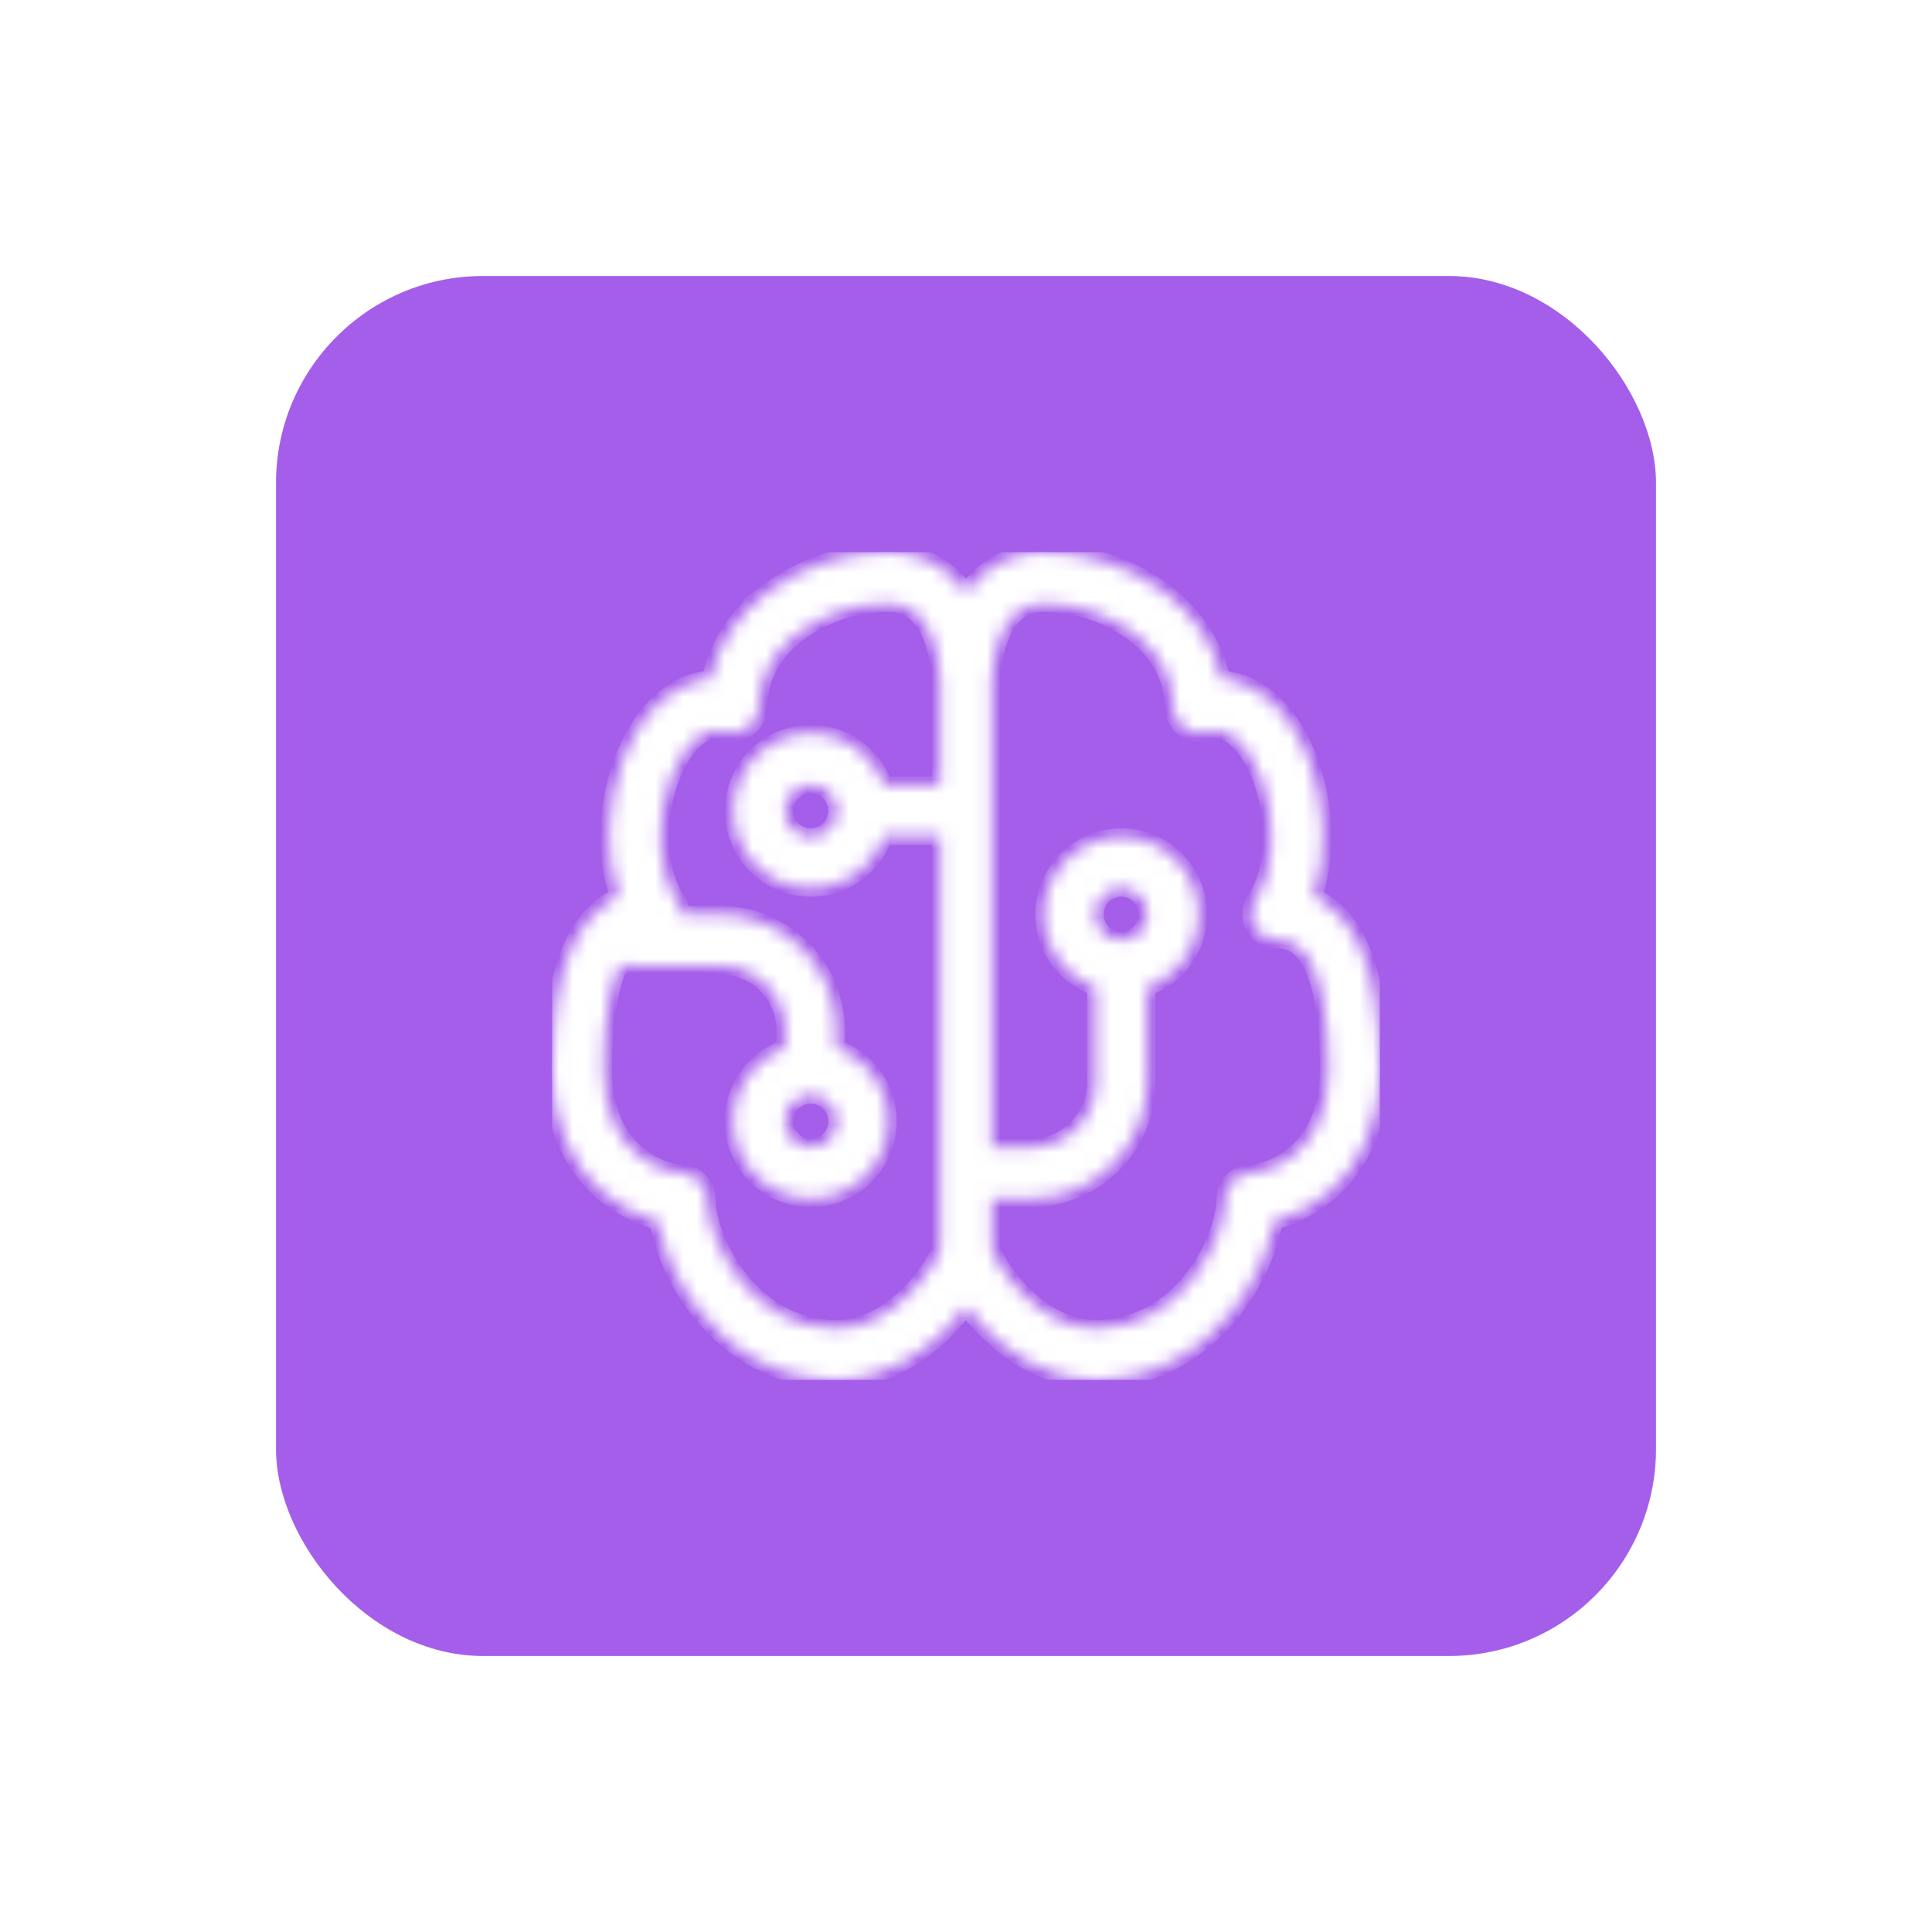 <svg width="140" height="140" viewBox="0 0 140 140" fill="none" xmlns="http://www.w3.org/2000/svg">
<g filter="url(#filter0_d)">
<rect x="20" y="17" width="100" height="100" rx="15" fill="#A55EEA"/>
<g clip-path="url(#clip0)">
<mask id="path-2-inside-1" fill="white">
<path d="M55.487 39.975C58.044 38.039 61.166 36.994 64.374 37.002C65.482 36.977 66.579 37.232 67.562 37.743C68.545 38.254 69.383 39.005 69.999 39.927C70.615 39.005 71.454 38.254 72.437 37.743C73.42 37.232 74.516 36.977 75.624 37.002C78.832 36.994 81.954 38.039 84.511 39.975C86.48 41.505 87.999 43.624 88.535 46.185C89.765 46.279 90.89 46.789 91.835 47.558C93.267 48.72 94.31 50.464 94.966 52.309C95.993 55.177 96.271 58.834 95.206 61.946C95.476 62.074 95.742 62.224 96.001 62.396C97.032 63.082 97.816 64.065 98.393 65.223C99.53 67.492 99.998 70.657 99.998 74.501C99.998 78.779 98.367 81.652 96.297 83.425C95.153 84.407 93.802 85.118 92.345 85.507C91.97 87.599 90.92 90.021 89.274 92.076C87.136 94.758 83.821 97 79.374 97C75.849 97 73.044 95.05 71.222 93.138C70.786 92.681 70.378 92.199 69.999 91.694C69.621 92.199 69.213 92.681 68.777 93.138C66.954 95.05 64.153 97 60.624 97C56.177 97 52.866 94.758 50.725 92.076C49.186 90.166 48.133 87.912 47.654 85.507C46.197 85.118 44.846 84.407 43.701 83.425C41.631 81.652 40 78.775 40 74.501C40 70.657 40.472 67.488 41.605 65.223C42.182 64.065 42.966 63.086 43.997 62.392C44.251 62.224 44.516 62.077 44.792 61.95C43.727 58.83 44.005 55.177 45.032 52.309C45.689 50.464 46.731 48.72 48.163 47.558C49.108 46.789 50.233 46.283 51.463 46.185C52.003 43.624 53.522 41.505 55.491 39.975H55.487ZM68.124 46.376V46.339L68.117 46.151C68.061 45.174 67.867 44.209 67.539 43.286C67.306 42.59 66.909 41.96 66.38 41.449C65.827 40.967 65.108 40.717 64.374 40.752C62 40.743 59.689 41.51 57.789 42.934C56.05 44.288 55 46.121 55 48.251C54.999 48.548 54.929 48.841 54.793 49.105C54.658 49.369 54.462 49.598 54.221 49.771C53.98 49.945 53.701 50.059 53.407 50.103C53.114 50.148 52.814 50.123 52.532 50.029C51.827 49.796 51.197 49.928 50.526 50.468C49.791 51.068 49.075 52.133 48.561 53.569C47.515 56.501 47.623 60.052 49.06 62.212C49.265 62.52 49.374 62.881 49.375 63.251H52.187C54.425 63.251 56.571 64.14 58.153 65.722C59.736 67.304 60.624 69.451 60.624 71.688V72.944C61.875 73.387 62.93 74.257 63.601 75.401C64.272 76.546 64.518 77.891 64.293 79.199C64.069 80.507 63.389 81.693 62.375 82.548C61.361 83.403 60.076 83.872 58.749 83.872C57.423 83.872 56.138 83.403 55.124 82.548C54.109 81.693 53.43 80.507 53.206 79.199C52.981 77.891 53.226 76.546 53.898 75.401C54.569 74.257 55.623 73.387 56.874 72.944V71.688C56.874 69.101 54.775 67.001 52.187 67.001H45.625C45.401 67.001 45.178 66.96 44.969 66.881L44.957 66.903C44.215 68.385 43.75 70.844 43.75 74.501C43.75 77.722 44.931 79.537 46.142 80.576C47.444 81.693 48.887 82 49.375 82C49.872 82 50.349 82.198 50.7 82.55C51.052 82.901 51.25 83.378 51.25 83.875C51.25 85.255 52 87.666 53.65 89.736C55.258 91.743 57.572 93.25 60.624 93.25C62.724 93.25 64.607 92.076 66.062 90.55C66.778 89.8 67.337 89.024 67.701 88.386C67.866 88.104 68.008 87.808 68.124 87.501V57.626H64.056C63.613 58.877 62.743 59.931 61.599 60.603C60.454 61.274 59.109 61.519 57.801 61.295C56.493 61.071 55.307 60.391 54.452 59.377C53.597 58.362 53.128 57.078 53.128 55.751C53.128 54.424 53.597 53.14 54.452 52.126C55.307 51.111 56.493 50.432 57.801 50.207C59.109 49.983 60.454 50.228 61.599 50.9C62.743 51.571 63.613 52.625 64.056 53.876H68.124V46.376ZM71.874 83.872V87.498C71.991 87.804 72.132 88.1 72.298 88.383C72.665 89.02 73.22 89.796 73.933 90.546C75.391 92.073 77.278 93.246 79.374 93.246C82.426 93.246 84.74 91.739 86.349 89.733C87.999 87.663 88.749 85.252 88.749 83.872C88.749 83.374 88.946 82.897 89.298 82.546C89.649 82.194 90.126 81.997 90.624 81.997C91.111 81.997 92.555 81.689 93.856 80.572C95.067 79.533 96.248 77.718 96.248 74.497C96.248 70.841 95.78 68.385 95.041 66.9C94.794 66.347 94.406 65.868 93.916 65.512C93.494 65.242 92.999 65.108 92.499 65.126C92.159 65.126 91.827 65.034 91.536 64.859C91.245 64.685 91.007 64.435 90.847 64.136C90.686 63.837 90.611 63.5 90.627 63.161C90.643 62.823 90.751 62.495 90.939 62.212C92.379 60.052 92.484 56.501 91.437 53.569C90.924 52.133 90.207 51.064 89.472 50.468C88.801 49.928 88.171 49.793 87.466 50.029C87.184 50.123 86.885 50.148 86.591 50.103C86.297 50.059 86.019 49.945 85.778 49.771C85.537 49.598 85.341 49.369 85.205 49.105C85.07 48.841 84.999 48.548 84.999 48.251C84.999 46.121 83.949 44.288 82.205 42.934C80.307 41.51 77.997 40.744 75.624 40.752C74.89 40.717 74.172 40.967 73.618 41.449C73.088 41.959 72.689 42.59 72.455 43.286C72.098 44.266 71.902 45.297 71.874 46.339V80.126H74.686C77.274 80.126 79.374 78.025 79.374 75.438V68.557C78.123 68.115 77.069 67.244 76.397 66.1C75.726 64.956 75.481 63.611 75.705 62.303C75.929 60.995 76.609 59.809 77.623 58.953C78.638 58.098 79.922 57.629 81.249 57.629C82.576 57.629 83.86 58.098 84.874 58.953C85.889 59.809 86.568 60.995 86.793 62.303C87.017 63.611 86.772 64.956 86.1 66.1C85.429 67.244 84.375 68.115 83.124 68.557V75.438C83.124 77.676 82.235 79.822 80.653 81.404C79.07 82.986 76.924 83.875 74.686 83.875H71.874V83.872ZM56.874 55.751C56.874 56.248 57.072 56.725 57.424 57.077C57.775 57.428 58.252 57.626 58.749 57.626C59.247 57.626 59.724 57.428 60.075 57.077C60.427 56.725 60.624 56.248 60.624 55.751C60.624 55.254 60.427 54.777 60.075 54.425C59.724 54.074 59.247 53.876 58.749 53.876C58.252 53.876 57.775 54.074 57.424 54.425C57.072 54.777 56.874 55.254 56.874 55.751ZM81.249 65.126C81.746 65.126 82.223 64.928 82.575 64.577C82.926 64.225 83.124 63.748 83.124 63.251C83.124 62.754 82.926 62.277 82.575 61.925C82.223 61.574 81.746 61.376 81.249 61.376C80.752 61.376 80.275 61.574 79.923 61.925C79.571 62.277 79.374 62.754 79.374 63.251C79.374 63.748 79.571 64.225 79.923 64.577C80.275 64.928 80.752 65.126 81.249 65.126ZM58.749 76.376C58.252 76.376 57.775 76.573 57.424 76.925C57.072 77.276 56.874 77.753 56.874 78.251C56.874 78.748 57.072 79.225 57.424 79.576C57.775 79.928 58.252 80.126 58.749 80.126C59.247 80.126 59.724 79.928 60.075 79.576C60.427 79.225 60.624 78.748 60.624 78.251C60.624 77.753 60.427 77.276 60.075 76.925C59.724 76.573 59.247 76.376 58.749 76.376Z"/>
</mask>
<path d="M55.487 39.975C58.044 38.039 61.166 36.994 64.374 37.002C65.482 36.977 66.579 37.232 67.562 37.743C68.545 38.254 69.383 39.005 69.999 39.927C70.615 39.005 71.454 38.254 72.437 37.743C73.42 37.232 74.516 36.977 75.624 37.002C78.832 36.994 81.954 38.039 84.511 39.975C86.48 41.505 87.999 43.624 88.535 46.185C89.765 46.279 90.89 46.789 91.835 47.558C93.267 48.72 94.31 50.464 94.966 52.309C95.993 55.177 96.271 58.834 95.206 61.946C95.476 62.074 95.742 62.224 96.001 62.396C97.032 63.082 97.816 64.065 98.393 65.223C99.53 67.492 99.998 70.657 99.998 74.501C99.998 78.779 98.367 81.652 96.297 83.425C95.153 84.407 93.802 85.118 92.345 85.507C91.97 87.599 90.92 90.021 89.274 92.076C87.136 94.758 83.821 97 79.374 97C75.849 97 73.044 95.05 71.222 93.138C70.786 92.681 70.378 92.199 69.999 91.694C69.621 92.199 69.213 92.681 68.777 93.138C66.954 95.05 64.153 97 60.624 97C56.177 97 52.866 94.758 50.725 92.076C49.186 90.166 48.133 87.912 47.654 85.507C46.197 85.118 44.846 84.407 43.701 83.425C41.631 81.652 40 78.775 40 74.501C40 70.657 40.472 67.488 41.605 65.223C42.182 64.065 42.966 63.086 43.997 62.392C44.251 62.224 44.516 62.077 44.792 61.95C43.727 58.83 44.005 55.177 45.032 52.309C45.689 50.464 46.731 48.72 48.163 47.558C49.108 46.789 50.233 46.283 51.463 46.185C52.003 43.624 53.522 41.505 55.491 39.975H55.487ZM68.124 46.376V46.339L68.117 46.151C68.061 45.174 67.867 44.209 67.539 43.286C67.306 42.59 66.909 41.96 66.38 41.449C65.827 40.967 65.108 40.717 64.374 40.752C62 40.743 59.689 41.51 57.789 42.934C56.05 44.288 55 46.121 55 48.251C54.999 48.548 54.929 48.841 54.793 49.105C54.658 49.369 54.462 49.598 54.221 49.771C53.98 49.945 53.701 50.059 53.407 50.103C53.114 50.148 52.814 50.123 52.532 50.029C51.827 49.796 51.197 49.928 50.526 50.468C49.791 51.068 49.075 52.133 48.561 53.569C47.515 56.501 47.623 60.052 49.06 62.212C49.265 62.52 49.374 62.881 49.375 63.251H52.187C54.425 63.251 56.571 64.14 58.153 65.722C59.736 67.304 60.624 69.451 60.624 71.688V72.944C61.875 73.387 62.93 74.257 63.601 75.401C64.272 76.546 64.518 77.891 64.293 79.199C64.069 80.507 63.389 81.693 62.375 82.548C61.361 83.403 60.076 83.872 58.749 83.872C57.423 83.872 56.138 83.403 55.124 82.548C54.109 81.693 53.43 80.507 53.206 79.199C52.981 77.891 53.226 76.546 53.898 75.401C54.569 74.257 55.623 73.387 56.874 72.944V71.688C56.874 69.101 54.775 67.001 52.187 67.001H45.625C45.401 67.001 45.178 66.96 44.969 66.881L44.957 66.903C44.215 68.385 43.75 70.844 43.75 74.501C43.75 77.722 44.931 79.537 46.142 80.576C47.444 81.693 48.887 82 49.375 82C49.872 82 50.349 82.198 50.7 82.55C51.052 82.901 51.25 83.378 51.25 83.875C51.25 85.255 52 87.666 53.65 89.736C55.258 91.743 57.572 93.25 60.624 93.25C62.724 93.25 64.607 92.076 66.062 90.55C66.778 89.8 67.337 89.024 67.701 88.386C67.866 88.104 68.008 87.808 68.124 87.501V57.626H64.056C63.613 58.877 62.743 59.931 61.599 60.603C60.454 61.274 59.109 61.519 57.801 61.295C56.493 61.071 55.307 60.391 54.452 59.377C53.597 58.362 53.128 57.078 53.128 55.751C53.128 54.424 53.597 53.14 54.452 52.126C55.307 51.111 56.493 50.432 57.801 50.207C59.109 49.983 60.454 50.228 61.599 50.9C62.743 51.571 63.613 52.625 64.056 53.876H68.124V46.376ZM71.874 83.872V87.498C71.991 87.804 72.132 88.1 72.298 88.383C72.665 89.02 73.22 89.796 73.933 90.546C75.391 92.073 77.278 93.246 79.374 93.246C82.426 93.246 84.74 91.739 86.349 89.733C87.999 87.663 88.749 85.252 88.749 83.872C88.749 83.374 88.946 82.897 89.298 82.546C89.649 82.194 90.126 81.997 90.624 81.997C91.111 81.997 92.555 81.689 93.856 80.572C95.067 79.533 96.248 77.718 96.248 74.497C96.248 70.841 95.78 68.385 95.041 66.9C94.794 66.347 94.406 65.868 93.916 65.512C93.494 65.242 92.999 65.108 92.499 65.126C92.159 65.126 91.827 65.034 91.536 64.859C91.245 64.685 91.007 64.435 90.847 64.136C90.686 63.837 90.611 63.5 90.627 63.161C90.643 62.823 90.751 62.495 90.939 62.212C92.379 60.052 92.484 56.501 91.437 53.569C90.924 52.133 90.207 51.064 89.472 50.468C88.801 49.928 88.171 49.793 87.466 50.029C87.184 50.123 86.885 50.148 86.591 50.103C86.297 50.059 86.019 49.945 85.778 49.771C85.537 49.598 85.341 49.369 85.205 49.105C85.07 48.841 84.999 48.548 84.999 48.251C84.999 46.121 83.949 44.288 82.205 42.934C80.307 41.51 77.997 40.744 75.624 40.752C74.89 40.717 74.172 40.967 73.618 41.449C73.088 41.959 72.689 42.59 72.455 43.286C72.098 44.266 71.902 45.297 71.874 46.339V80.126H74.686C77.274 80.126 79.374 78.025 79.374 75.438V68.557C78.123 68.115 77.069 67.244 76.397 66.1C75.726 64.956 75.481 63.611 75.705 62.303C75.929 60.995 76.609 59.809 77.623 58.953C78.638 58.098 79.922 57.629 81.249 57.629C82.576 57.629 83.86 58.098 84.874 58.953C85.889 59.809 86.568 60.995 86.793 62.303C87.017 63.611 86.772 64.956 86.1 66.1C85.429 67.244 84.375 68.115 83.124 68.557V75.438C83.124 77.676 82.235 79.822 80.653 81.404C79.07 82.986 76.924 83.875 74.686 83.875H71.874V83.872ZM56.874 55.751C56.874 56.248 57.072 56.725 57.424 57.077C57.775 57.428 58.252 57.626 58.749 57.626C59.247 57.626 59.724 57.428 60.075 57.077C60.427 56.725 60.624 56.248 60.624 55.751C60.624 55.254 60.427 54.777 60.075 54.425C59.724 54.074 59.247 53.876 58.749 53.876C58.252 53.876 57.775 54.074 57.424 54.425C57.072 54.777 56.874 55.254 56.874 55.751ZM81.249 65.126C81.746 65.126 82.223 64.928 82.575 64.577C82.926 64.225 83.124 63.748 83.124 63.251C83.124 62.754 82.926 62.277 82.575 61.925C82.223 61.574 81.746 61.376 81.249 61.376C80.752 61.376 80.275 61.574 79.923 61.925C79.571 62.277 79.374 62.754 79.374 63.251C79.374 63.748 79.571 64.225 79.923 64.577C80.275 64.928 80.752 65.126 81.249 65.126ZM58.749 76.376C58.252 76.376 57.775 76.573 57.424 76.925C57.072 77.276 56.874 77.753 56.874 78.251C56.874 78.748 57.072 79.225 57.424 79.576C57.775 79.928 58.252 80.126 58.749 80.126C59.247 80.126 59.724 79.928 60.075 79.576C60.427 79.225 60.624 78.748 60.624 78.251C60.624 77.753 60.427 77.276 60.075 76.925C59.724 76.573 59.247 76.376 58.749 76.376Z" fill="white" stroke="white" stroke-width="1.2" mask="url(#path-2-inside-1)"/>
</g>
</g>
<defs>
<filter id="filter0_d" x="0" y="0" width="140" height="140" filterUnits="userSpaceOnUse" color-interpolation-filters="sRGB">
<feFlood flood-opacity="0" result="BackgroundImageFix"/>
<feColorMatrix in="SourceAlpha" type="matrix" values="0 0 0 0 0 0 0 0 0 0 0 0 0 0 0 0 0 0 127 0" result="hardAlpha"/>
<feOffset dy="3"/>
<feGaussianBlur stdDeviation="10"/>
<feColorMatrix type="matrix" values="0 0 0 0 0.647 0 0 0 0 0.369 0 0 0 0 0.918 0 0 0 0.3 0"/>
<feBlend mode="normal" in2="BackgroundImageFix" result="effect1_dropShadow"/>
<feBlend mode="normal" in="SourceGraphic" in2="effect1_dropShadow" result="shape"/>
</filter>
<clipPath id="clip0">
<rect width="60" height="60" fill="white" transform="translate(40 37)"/>
</clipPath>
</defs>
</svg>
